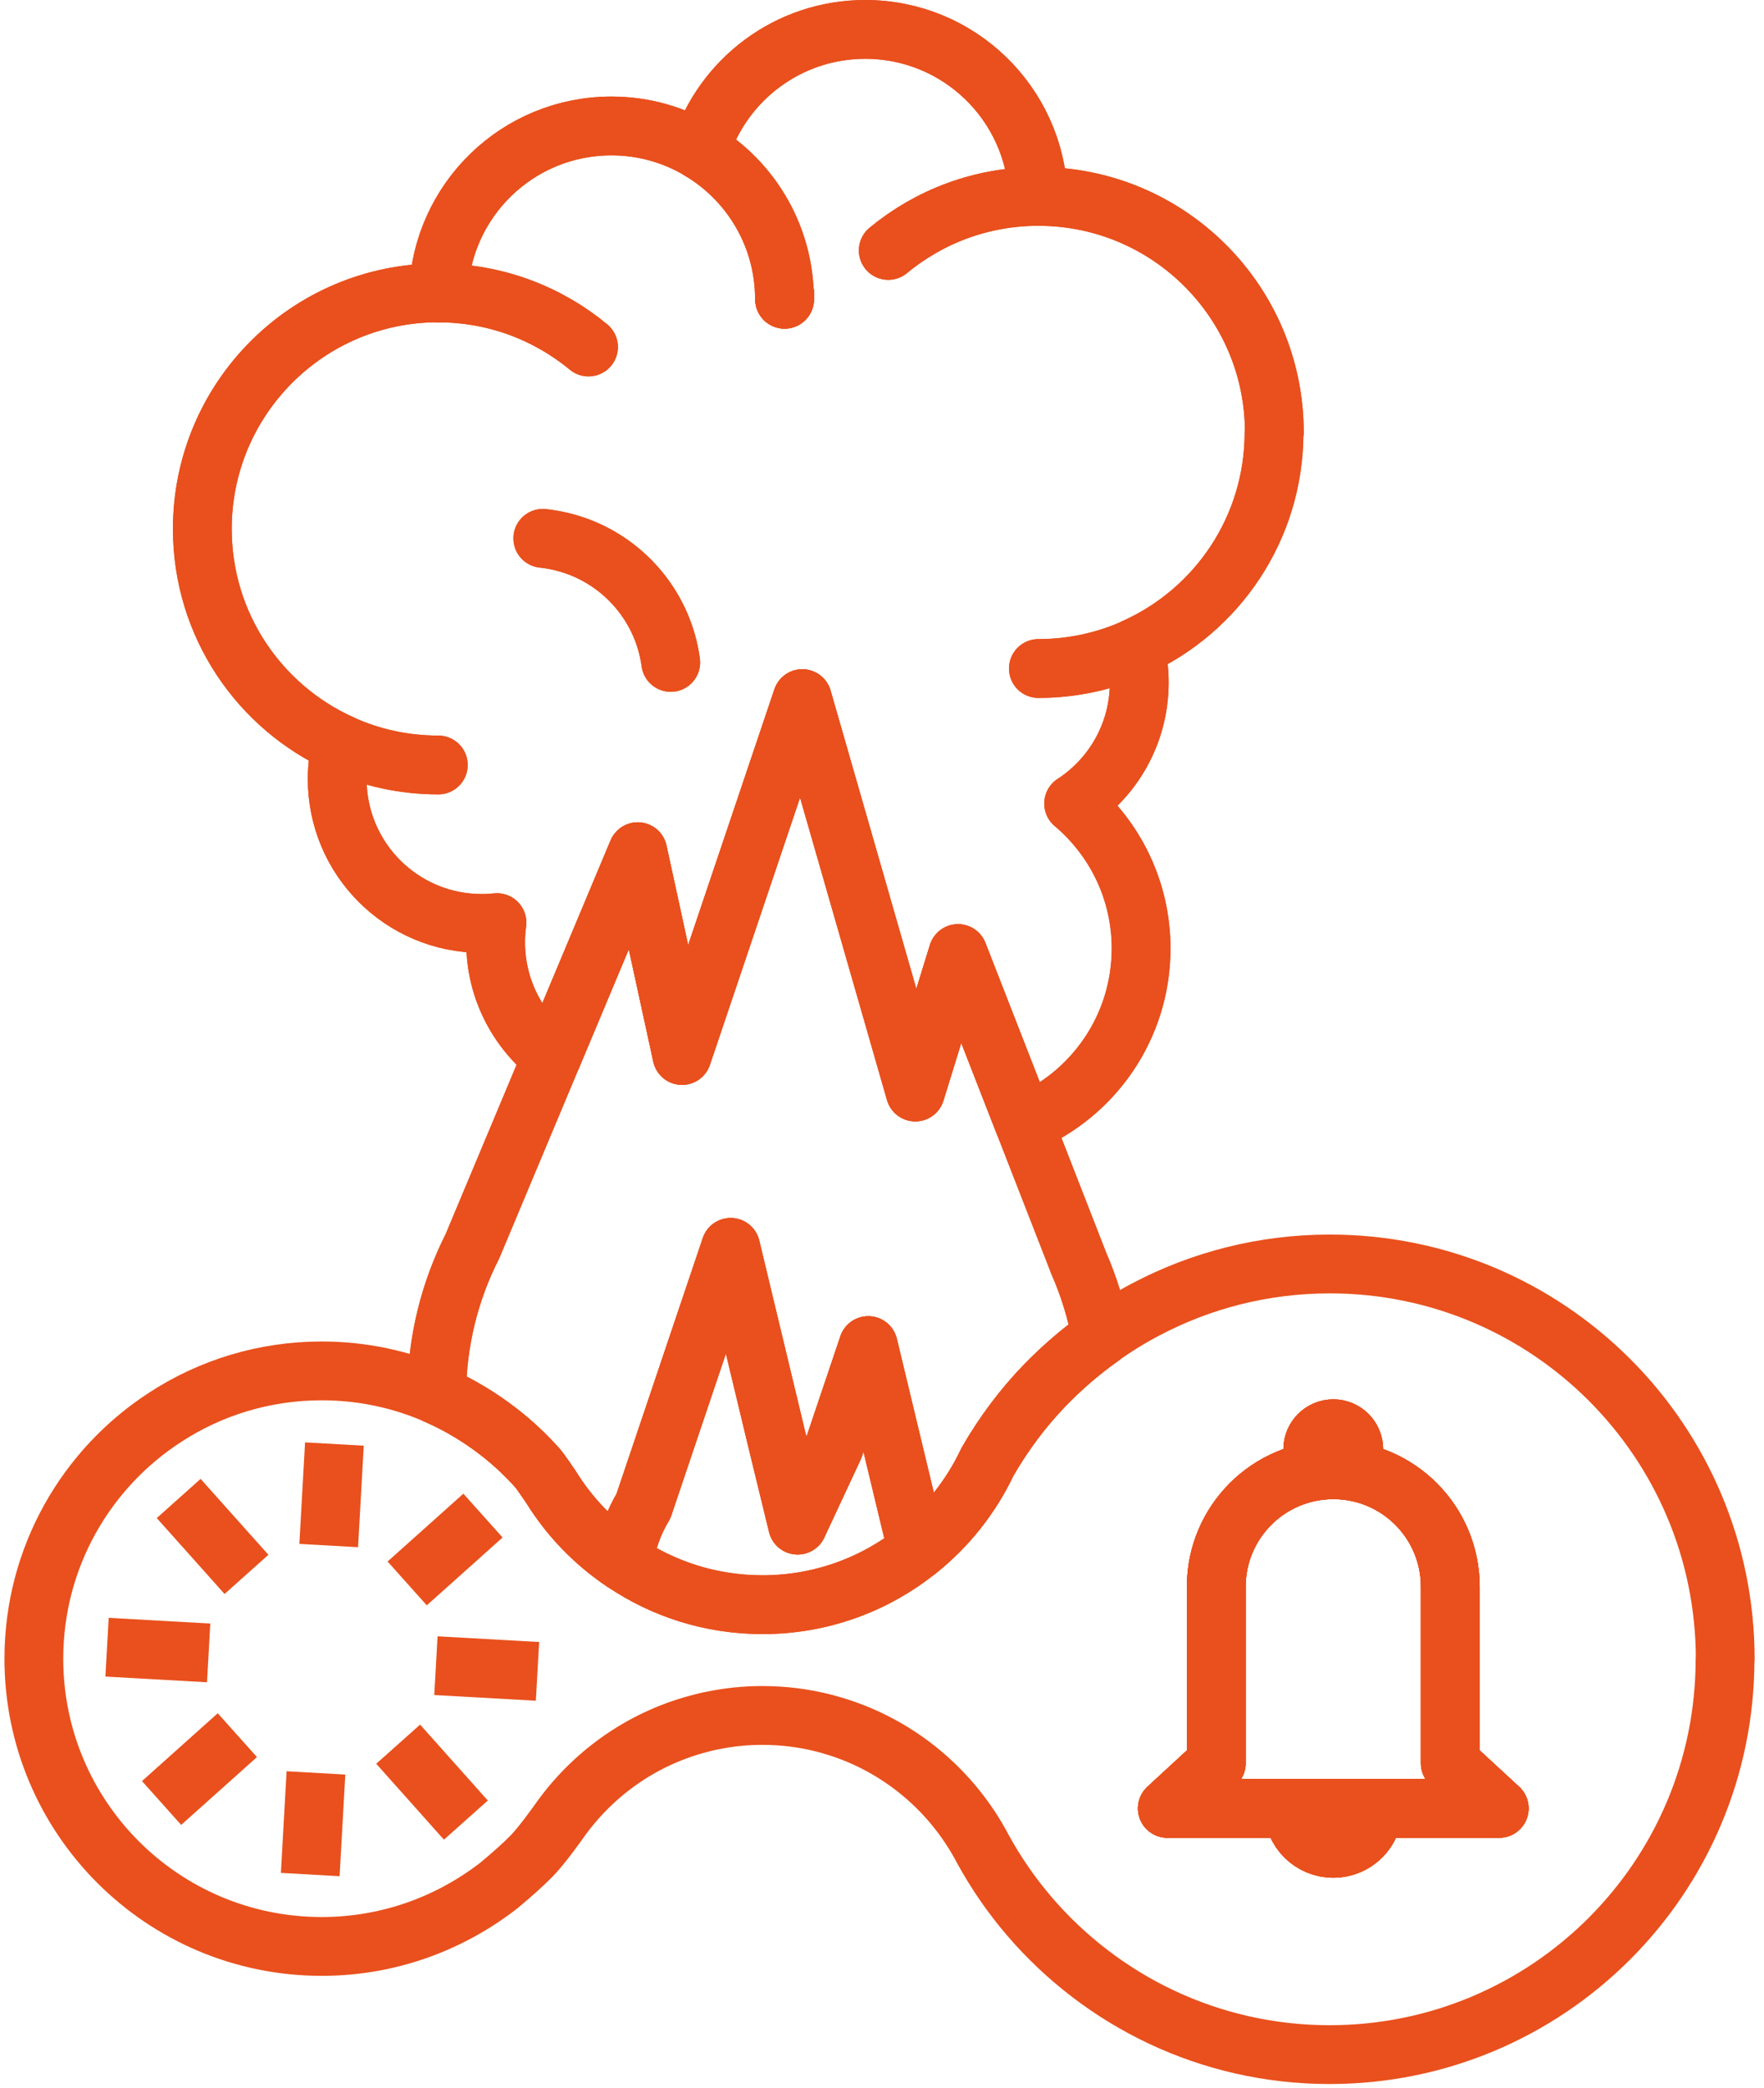<svg width="120" height="142" viewBox="0 0 120 142" fill="none" xmlns="http://www.w3.org/2000/svg">
<g id="icon brandmeldeanlagen">
<path id="Vector" d="M23.229 50.608C25.239 51.518 27.467 52.019 29.816 52.019" stroke="#E9501D" stroke-width="4" stroke-linecap="round" stroke-linejoin="round"/>
<path id="Vector_2" d="M40.035 23.596C37.257 21.303 33.702 19.921 29.83 19.921" stroke="#E9501D" stroke-width="4" stroke-linecap="round" stroke-linejoin="round"/>
<path id="Vector_3" d="M47.631 10.238C50.953 12.22 53.217 15.803 53.358 19.928" stroke="#E9501D" stroke-width="4" stroke-linecap="round" stroke-linejoin="round"/>
<path id="Vector_4" d="M53.372 19.928V20.352C53.372 20.211 53.372 20.07 53.365 19.928H53.372Z" stroke="#E9501D" stroke-width="4" stroke-linecap="round" stroke-linejoin="round"/>
<path id="Vector_5" d="M70.638 45.459C72.986 45.459 75.215 44.952 77.225 44.049" stroke="#E9501D" stroke-width="4" stroke-linecap="round" stroke-linejoin="round"/>
<path id="Vector_6" d="M70.631 13.355C66.752 13.355 63.197 14.738 60.425 17.03" stroke="#E9501D" stroke-width="4" stroke-linecap="round" stroke-linejoin="round"/>
<path id="Vector_7" d="M36.925 36.608C37.786 36.7 38.618 36.904 39.401 37.201C42.694 38.456 45.142 41.44 45.629 45.044" stroke="#E9501D" stroke-width="4" stroke-linecap="round" stroke-linejoin="round"/>
<path id="Vector_8" d="M86.69 29.407C86.69 20.542 79.503 13.355 70.638 13.355H70.631C70.405 7.043 65.228 2 58.859 2C53.591 2 49.134 5.456 47.631 10.231C45.861 9.173 43.802 8.566 41.594 8.566C35.225 8.566 30.056 13.602 29.823 19.914H29.816C20.951 19.914 13.764 27.101 13.764 35.967C13.764 42.483 17.643 48.09 23.229 50.601C23.045 51.363 22.939 52.153 22.939 52.971C22.939 58.395 27.333 62.795 32.771 62.795C33.117 62.795 33.469 62.774 33.808 62.739C33.744 63.176 33.716 63.621 33.716 64.079C33.716 67.246 35.218 70.06 37.539 71.858L43.386 57.915L46.397 71.76L54.578 47.505L62.266 74.249L65.172 64.841L69.679 76.4C74.348 74.468 77.627 69.862 77.627 64.495C77.627 60.546 75.843 57.005 73.036 54.642C75.73 52.893 77.5 49.853 77.5 46.412C77.5 45.594 77.401 44.804 77.211 44.042C82.79 41.531 86.669 35.924 86.669 29.407H86.69ZM53.372 20.344C53.372 20.203 53.372 20.062 53.365 19.921H53.372V20.344Z" stroke="#E9501D" stroke-width="4" stroke-linecap="round" stroke-linejoin="round"/>
<path id="Vector_9" d="M74.912 90.908C73.529 91.888 72.246 92.996 71.068 94.209C69.566 95.767 68.268 97.51 67.182 99.393C66.067 101.755 64.431 103.822 62.407 105.43C62.4 105.395 62.393 105.352 62.386 105.317L62.315 105.028L59.064 91.501L56.736 98.405L54.261 103.709L52.745 97.481L49.705 84.822L43.773 102.411C43.082 103.554 42.617 104.852 42.426 106.234C40.43 104.901 38.73 103.145 37.468 101.092C37.355 100.923 36.721 100.006 36.622 99.893C35.811 98.977 34.922 98.137 33.949 97.383C32.651 96.374 31.226 95.514 29.703 94.851C29.724 91.218 30.591 87.791 32.136 84.751L37.532 71.873L43.378 57.929L46.397 71.774L54.578 47.519L62.266 74.256L65.172 64.855L69.685 76.415L73.346 85.802V85.816C74.058 87.424 74.594 89.131 74.912 90.908Z" stroke="#E9501D" stroke-width="4" stroke-linecap="round" stroke-linejoin="round"/>
<path id="Vector_10" d="M92.093 98.553C92.093 99.322 91.472 99.943 90.703 99.943C89.934 99.943 89.307 99.322 89.307 98.553C89.307 97.785 89.934 97.157 90.703 97.157C91.472 97.157 92.093 97.785 92.093 98.553Z" stroke="#E9501D" stroke-width="4" stroke-linecap="round" stroke-linejoin="round"/>
<path id="Vector_11" d="M101.988 122.97H93.411C93.411 124.472 92.198 125.685 90.703 125.685C89.208 125.685 87.988 124.472 87.988 122.97H79.411L82.74 119.902V107.898C82.74 103.504 86.302 99.943 90.703 99.943C95.104 99.943 98.659 103.504 98.659 107.898V119.902L101.988 122.97Z" stroke="#E9501D" stroke-width="4" stroke-linecap="round" stroke-linejoin="round"/>
<g id="Group">
<path id="Vector_12" d="M101.988 122.97H79.411L82.74 119.902V107.898C82.74 103.505 86.302 99.943 90.703 99.943C95.104 99.943 98.659 103.505 98.659 107.898V119.902L101.988 122.97Z" stroke="#E9501D" stroke-width="4" stroke-linecap="round" stroke-linejoin="round"/>
<path id="Vector_13" d="M93.411 122.97C93.411 124.473 92.198 125.686 90.703 125.686C89.208 125.686 87.987 124.473 87.987 122.97H93.411Z" stroke="#E9501D" stroke-width="4" stroke-linecap="round" stroke-linejoin="round"/>
<path id="Vector_14" d="M92.092 98.553C92.092 99.322 91.472 99.943 90.703 99.943C89.934 99.943 89.306 99.322 89.306 98.553C89.306 97.785 89.934 97.157 90.703 97.157C91.472 97.157 92.092 97.785 92.092 98.553Z" stroke="#E9501D" stroke-width="4" stroke-linecap="round" stroke-linejoin="round"/>
</g>
<path id="Vector_15" d="M23.229 50.608C25.239 51.518 27.467 52.019 29.816 52.019" stroke="#E9501D" stroke-width="4" stroke-linecap="round" stroke-linejoin="round"/>
<path id="Vector_16" d="M40.035 23.596C37.257 21.303 33.702 19.921 29.83 19.921" stroke="#E9501D" stroke-width="4" stroke-linecap="round" stroke-linejoin="round"/>
<path id="Vector_17" d="M47.631 10.238C50.953 12.22 53.217 15.803 53.358 19.928" stroke="#E9501D" stroke-width="4" stroke-linecap="round" stroke-linejoin="round"/>
<path id="Vector_18" d="M53.372 19.928V20.352C53.372 20.211 53.372 20.07 53.365 19.928H53.372Z" stroke="#E9501D" stroke-width="4" stroke-linecap="round" stroke-linejoin="round"/>
<path id="Vector_19" d="M70.638 45.459C72.986 45.459 75.215 44.952 77.225 44.049" stroke="#E9501D" stroke-width="4" stroke-linecap="round" stroke-linejoin="round"/>
<path id="Vector_20" d="M70.631 13.355C66.752 13.355 63.197 14.738 60.425 17.03" stroke="#E9501D" stroke-width="4" stroke-linecap="round" stroke-linejoin="round"/>
<path id="Vector_21" d="M36.925 36.608C37.786 36.7 38.618 36.904 39.401 37.201C42.694 38.456 45.142 41.44 45.629 45.044" stroke="#E9501D" stroke-width="4" stroke-linecap="round" stroke-linejoin="round"/>
<path id="Vector_22" d="M86.69 29.407C86.69 20.542 79.503 13.355 70.638 13.355H70.631C70.405 7.043 65.228 2 58.859 2C53.591 2 49.134 5.456 47.631 10.231C45.861 9.173 43.802 8.566 41.594 8.566C35.225 8.566 30.056 13.602 29.823 19.914H29.816C20.951 19.914 13.764 27.101 13.764 35.967C13.764 42.483 17.643 48.09 23.229 50.601C23.045 51.363 22.939 52.153 22.939 52.971C22.939 58.395 27.333 62.795 32.771 62.795C33.117 62.795 33.469 62.774 33.808 62.739C33.744 63.176 33.716 63.621 33.716 64.079C33.716 67.246 35.218 70.06 37.539 71.858L43.386 57.915L46.397 71.76L54.578 47.505L62.266 74.249L65.172 64.841L69.679 76.4C74.348 74.468 77.627 69.862 77.627 64.495C77.627 60.546 75.843 57.005 73.036 54.642C75.73 52.893 77.5 49.853 77.5 46.412C77.5 45.594 77.401 44.804 77.211 44.042C82.79 41.531 86.669 35.924 86.669 29.407H86.69ZM53.372 20.344C53.372 20.203 53.372 20.062 53.365 19.921H53.372V20.344Z" stroke="#E9501D" stroke-width="4" stroke-linecap="round" stroke-linejoin="round"/>
<g id="Group_2">
<path id="Vector_23" d="M62.407 105.43C59.522 107.736 55.862 109.119 51.877 109.119C48.372 109.119 45.127 108.061 42.426 106.234C42.617 104.852 43.082 103.554 43.773 102.411L49.705 84.822L52.745 97.481L54.261 103.709L56.736 98.405L59.064 91.501L62.315 105.028L62.386 105.317C62.393 105.352 62.4 105.395 62.407 105.43Z" stroke="#E9501D" stroke-width="4" stroke-linecap="round" stroke-linejoin="round"/>
<path id="Vector_24" d="M74.912 90.908C73.529 91.888 72.246 92.996 71.068 94.209C69.566 95.767 68.268 97.51 67.182 99.393C66.067 101.755 64.431 103.822 62.407 105.43C62.4 105.395 62.393 105.352 62.386 105.317L62.315 105.028L59.064 91.501L56.736 98.405L54.261 103.709L52.745 97.481L49.705 84.822L43.773 102.411C43.082 103.554 42.617 104.852 42.426 106.234C40.43 104.901 38.73 103.145 37.468 101.092C37.355 100.923 36.721 100.006 36.622 99.893C35.811 98.977 34.922 98.137 33.949 97.383C32.651 96.374 31.226 95.514 29.703 94.851C29.724 91.218 30.591 87.791 32.136 84.751L37.532 71.873L43.378 57.929L46.397 71.774L54.578 47.519L62.266 74.256L65.172 64.855L69.685 76.415L73.346 85.802V85.816C74.058 87.424 74.594 89.131 74.912 90.908Z" stroke="#E9501D" stroke-width="4" stroke-linecap="round" stroke-linejoin="round"/>
</g>
<path id="Vector_25" d="M90.703 99.943C86.302 99.943 82.74 103.504 82.74 107.898V119.902L79.411 122.97H87.988C87.988 124.473 89.208 125.686 90.703 125.686C92.198 125.686 93.411 124.473 93.411 122.97H101.988L98.659 119.902V107.898C98.659 103.504 95.097 99.943 90.703 99.943ZM90.703 99.943C89.934 99.943 89.306 99.322 89.306 98.553C89.306 97.785 89.934 97.157 90.703 97.157C91.472 97.157 92.092 97.785 92.092 98.553C92.092 99.322 91.472 99.943 90.703 99.943ZM90.463 85.95C85.935 85.95 81.668 87.071 77.923 89.053C76.872 89.603 75.871 90.224 74.912 90.908C73.529 91.888 72.246 92.996 71.068 94.209C69.566 95.767 68.268 97.51 67.182 99.393C66.067 101.755 64.431 103.822 62.407 105.43C59.522 107.736 55.862 109.119 51.877 109.119C48.372 109.119 45.128 108.061 42.426 106.234C40.43 104.901 38.731 103.145 37.468 101.092C37.355 100.923 36.721 100.006 36.622 99.893C35.811 98.977 34.922 98.137 33.949 97.383C32.651 96.374 31.226 95.514 29.703 94.851C27.305 93.8 24.66 93.221 21.889 93.221C17.981 93.221 14.335 94.364 11.281 96.346C5.879 99.823 2.303 105.888 2.303 112.793C2.303 123.605 11.069 132.358 21.889 132.358C26.445 132.358 30.62 130.792 33.949 128.204C34.922 127.392 35.634 126.751 36.178 126.193C36.855 125.502 37.835 124.12 37.969 123.937C40.219 120.699 43.555 118.28 47.462 117.236C47.808 117.138 48.16 117.053 48.513 116.989C49.599 116.764 50.713 116.651 51.863 116.651C53.295 116.651 54.684 116.827 56.017 117.166C56.278 117.229 56.539 117.307 56.793 117.384C61.166 118.71 64.784 121.764 66.871 125.749C67.767 127.378 68.811 128.888 70.01 130.291C74.94 136.046 82.261 139.714 90.449 139.714C105.302 139.714 117.349 127.689 117.349 112.835H117.363C117.363 97.996 105.331 85.95 90.463 85.95Z" stroke="#E9501D" stroke-width="4" stroke-linecap="round" stroke-linejoin="round"/>
<g id="Group_3">
<path id="Vector_26" d="M101.988 122.97H79.411L82.74 119.902V107.898C82.74 103.505 86.302 99.943 90.703 99.943C95.104 99.943 98.659 103.505 98.659 107.898V119.902L101.988 122.97Z" stroke="#E9501D" stroke-width="4" stroke-linecap="round" stroke-linejoin="round"/>
<path id="Vector_27" d="M93.411 122.97C93.411 124.473 92.198 125.686 90.703 125.686C89.208 125.686 87.987 124.473 87.987 122.97H93.411Z" stroke="#E9501D" stroke-width="4" stroke-linecap="round" stroke-linejoin="round"/>
<path id="Vector_28" d="M92.092 98.553C92.092 99.322 91.472 99.943 90.703 99.943C89.934 99.943 89.306 99.322 89.306 98.553C89.306 97.785 89.934 97.157 90.703 97.157C91.472 97.157 92.092 97.785 92.092 98.553Z" stroke="#E9501D" stroke-width="4" stroke-linecap="round" stroke-linejoin="round"/>
</g>
<g id="Group_4">
<path id="Vector_29" d="M21.105 127.47L21.493 120.558" stroke="#E9501D" stroke-width="4" stroke-miterlimit="10"/>
<path id="Vector_30" d="M10.992 122.604L16.147 117.991" stroke="#E9501D" stroke-width="4" stroke-miterlimit="10"/>
<path id="Vector_31" d="M7.282 112.01L14.194 112.398" stroke="#E9501D" stroke-width="4" stroke-miterlimit="10"/>
<path id="Vector_32" d="M12.155 101.896L16.768 107.059" stroke="#E9501D" stroke-width="4" stroke-miterlimit="10"/>
<path id="Vector_33" d="M22.749 98.194L22.361 105.098" stroke="#E9501D" stroke-width="4" stroke-miterlimit="10"/>
<path id="Vector_34" d="M32.856 103.06L27.7 107.673" stroke="#E9501D" stroke-width="4" stroke-miterlimit="10"/>
<path id="Vector_35" d="M36.565 113.653L29.654 113.266" stroke="#E9501D" stroke-width="4" stroke-miterlimit="10"/>
<path id="Vector_36" d="M31.692 123.767L27.086 118.604" stroke="#E9501D" stroke-width="4" stroke-miterlimit="10"/>
</g>
</g>
</svg>
